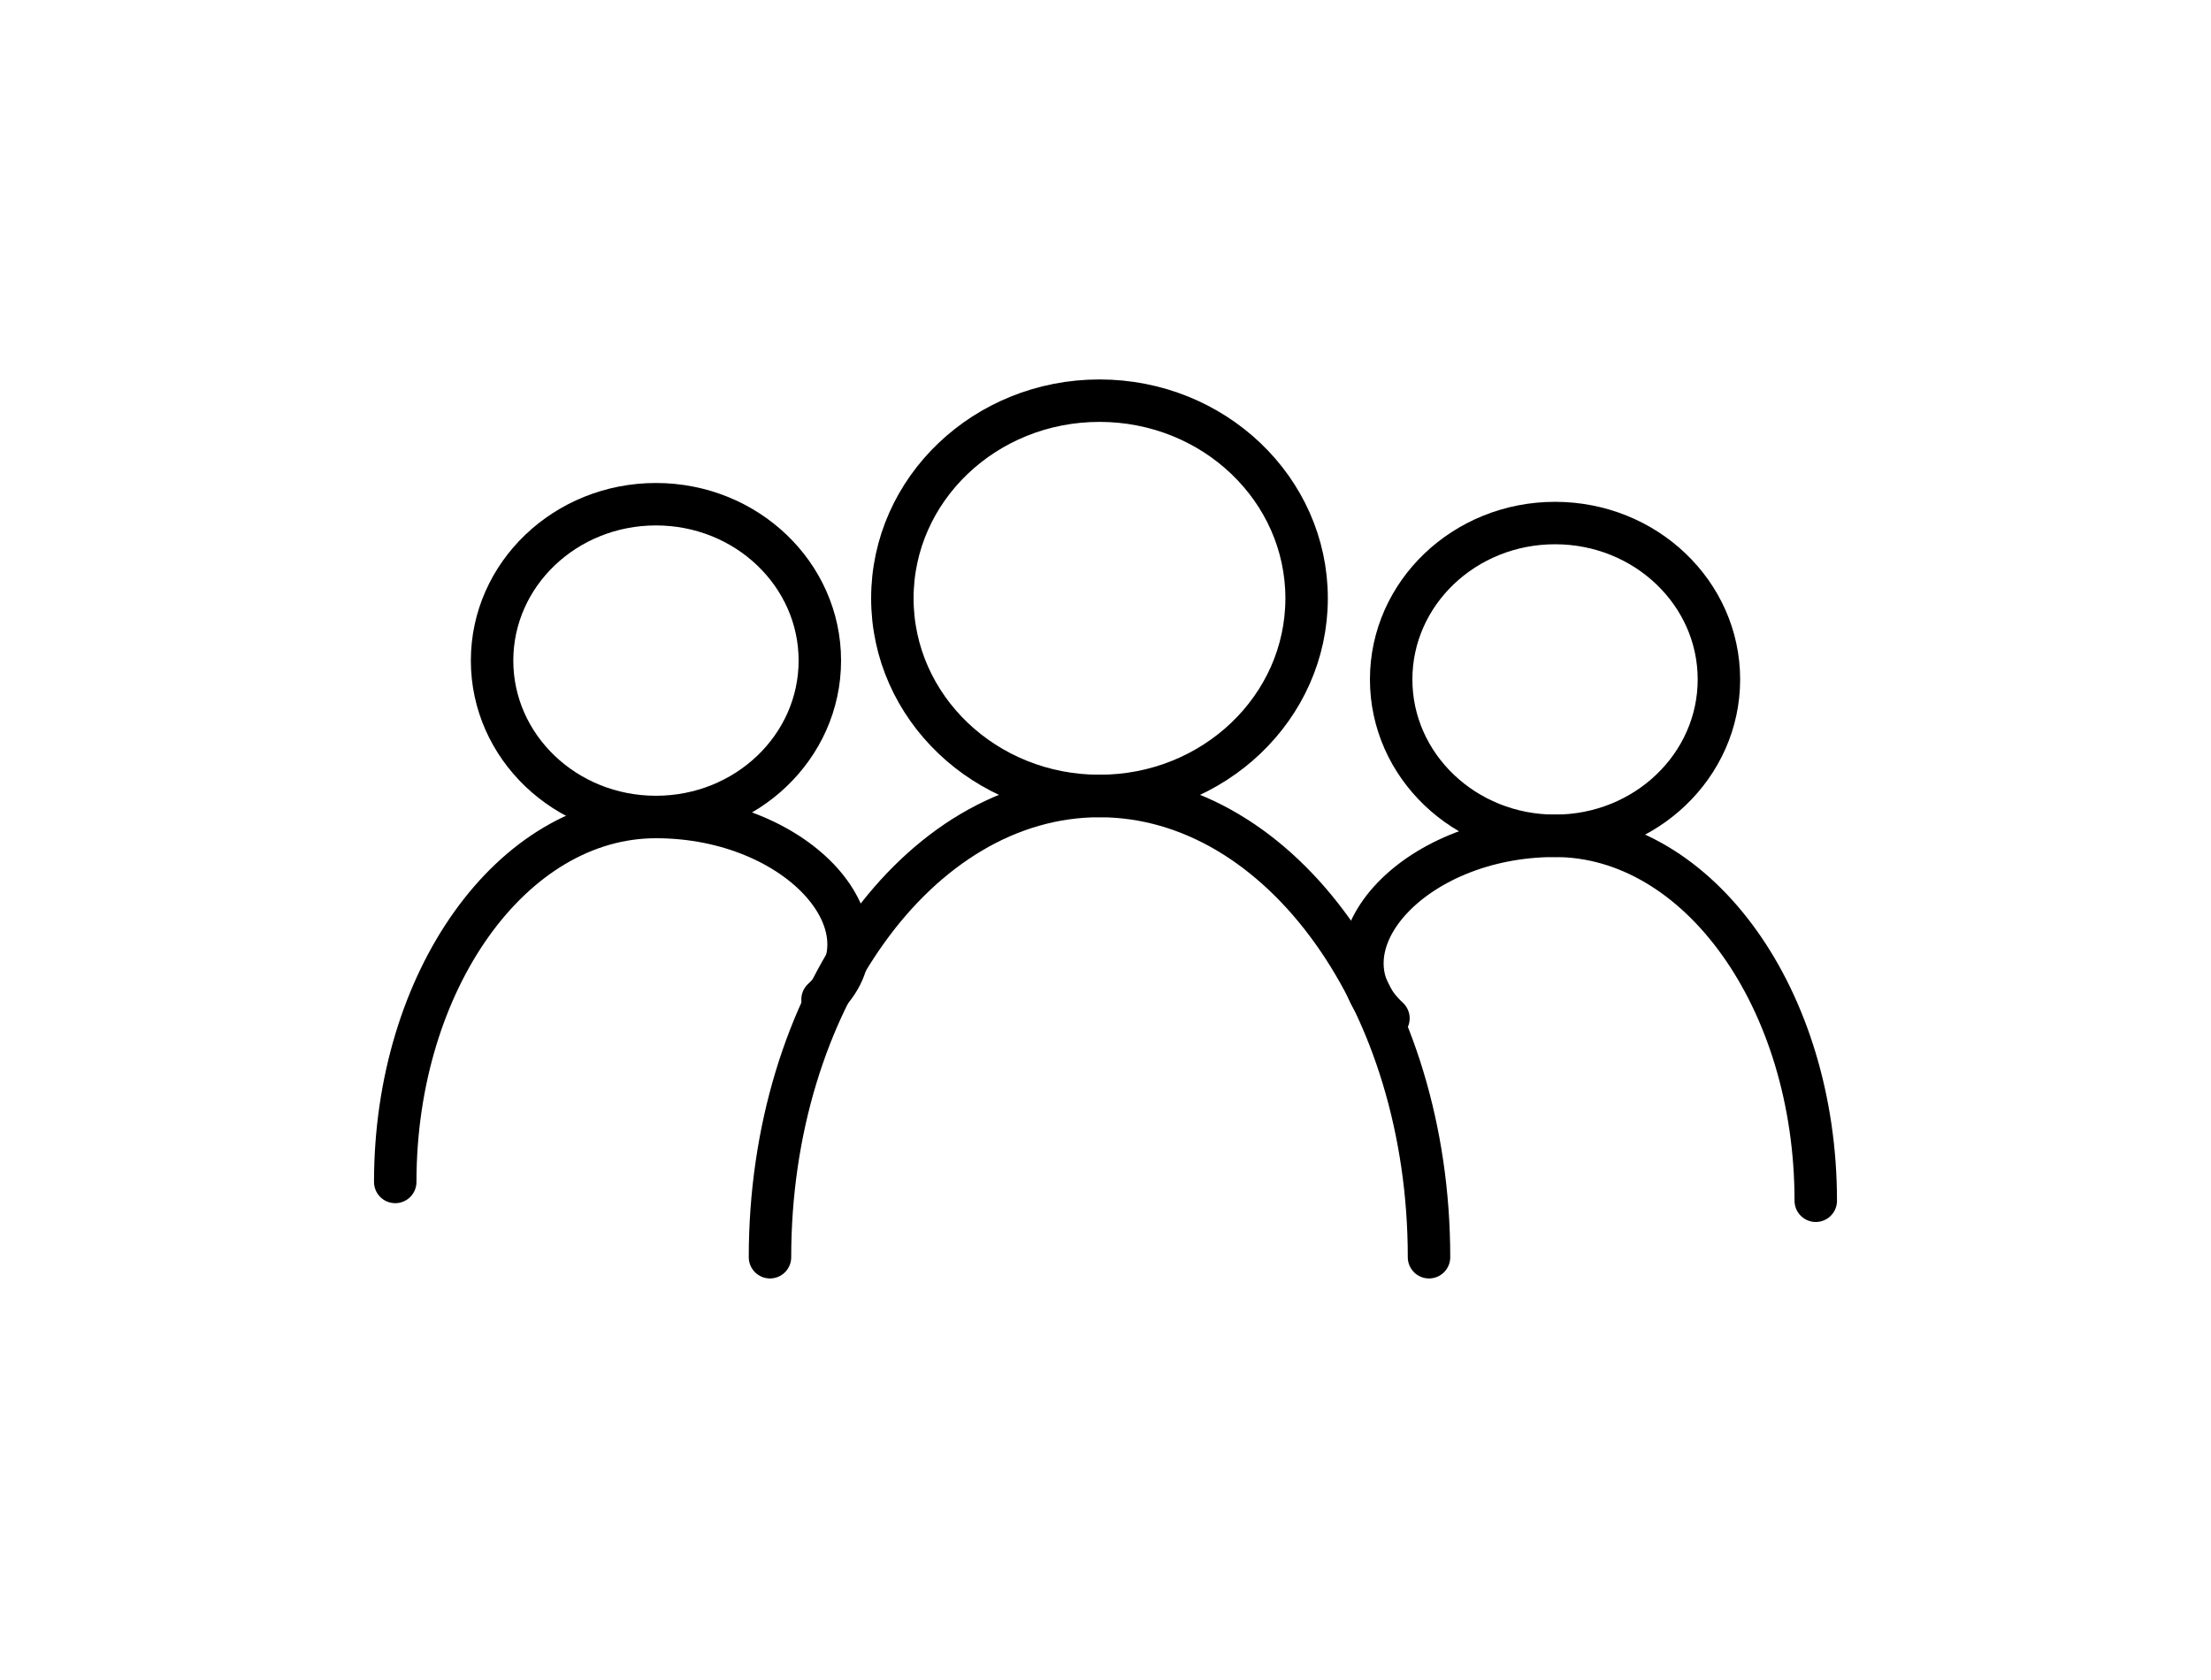 <?xml version="1.0" encoding="UTF-8" standalone="no"?><!DOCTYPE svg PUBLIC "-//W3C//DTD SVG 1.1//EN" "http://www.w3.org/Graphics/SVG/1.1/DTD/svg11.dtd"><svg width="100%" height="100%" viewBox="0 0 75 57" version="1.1" xmlns="http://www.w3.org/2000/svg" xmlns:xlink="http://www.w3.org/1999/xlink" xml:space="preserve" xmlns:serif="http://www.serif.com/" style="fill-rule:evenodd;clip-rule:evenodd;stroke-linecap:round;stroke-linejoin:round;stroke-miterlimit:1.5;"><ellipse cx="37.296" cy="20.3" rx="7.026" ry="6.706" style="fill:none;stroke:#000;stroke-width:1.44px;"/><path d="M26.119,42.656c-0,-8.637 5.008,-15.648 11.177,-15.648c6.17,-0 11.178,7.011 11.178,15.648" style="fill:none;stroke:#000;stroke-width:1.44px;"/><ellipse cx="22.251" cy="22.413" rx="5.559" ry="5.306" style="fill:none;stroke:#000;stroke-width:1.44px;"/><path d="M13.407,40.102c0,-6.834 3.963,-12.382 8.844,-12.382c4.881,-0 8.205,3.828 5.651,6.19" style="fill:none;stroke:#000;stroke-width:1.44px;"/><ellipse cx="52.749" cy="23.052" rx="5.559" ry="5.306" style="fill:none;stroke:#000;stroke-width:1.44px;"/><path d="M61.593,40.74c0,-6.833 -3.963,-12.382 -8.844,-12.382c-4.881,0 -8.206,3.829 -5.651,6.192" style="fill:none;stroke:#000;stroke-width:1.44px;"/></svg>